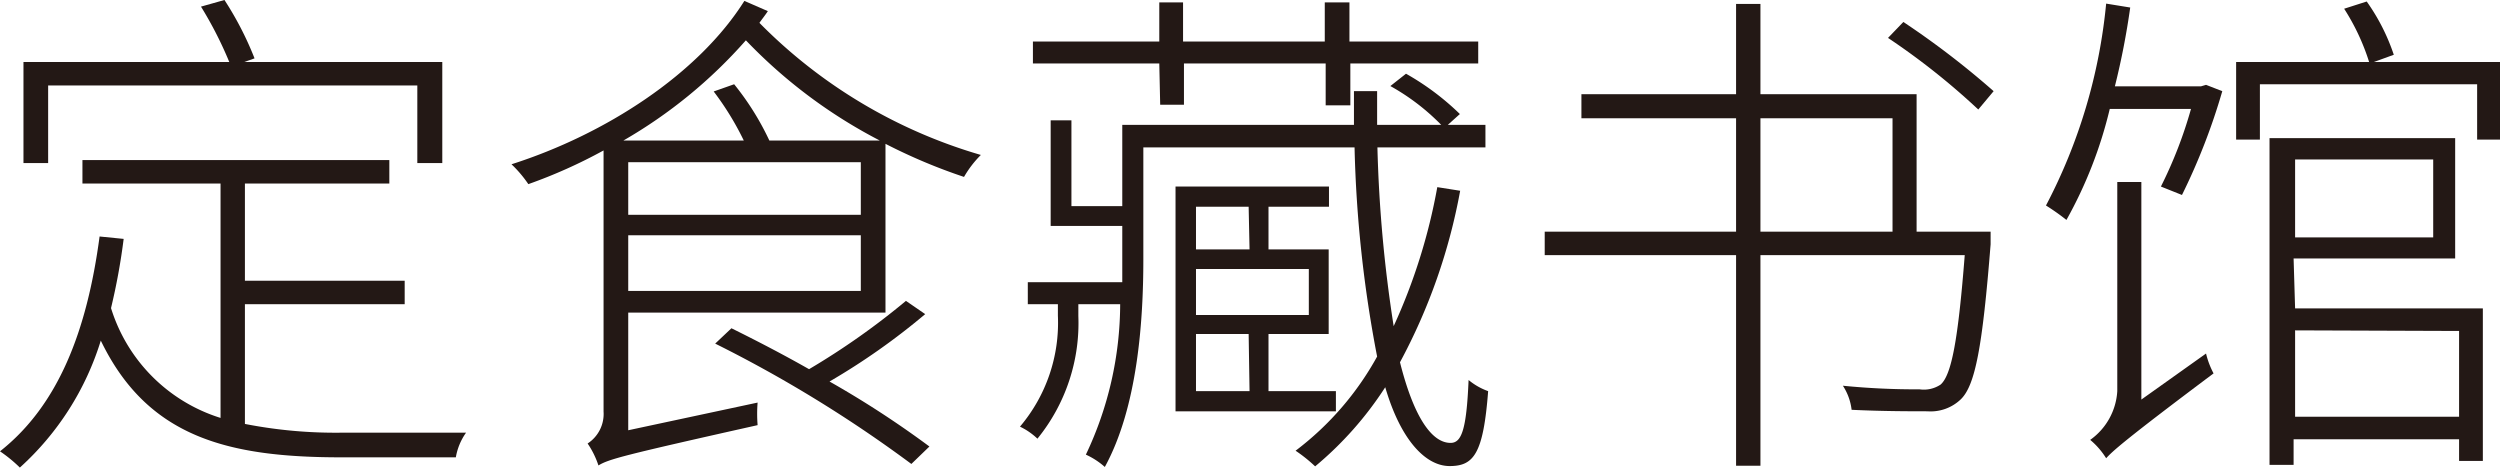 <svg xmlns="http://www.w3.org/2000/svg" viewBox="0 0 83.09 15.54"><defs><style>.cls-1{fill:#231815;}</style></defs><title>ttl-teishoku_library_1</title><g id="レイヤー_2" data-name="レイヤー 2"><g id="PC"><path class="cls-1" d="M8.14,14.09a15.65,15.65,0,0,0,3.25.29c.46,0,3.45,0,4.1,0a2,2,0,0,0-.34.82h-3.8c-3.75,0-6.44-.65-8-3.88A9.42,9.42,0,0,1,.66,15.54,4.72,4.72,0,0,0,0,15c1.94-1.53,2.89-4,3.31-7.14l.8.08a21,21,0,0,1-.42,2.3,5.54,5.54,0,0,0,3.64,3.65V6.1H2.74V5.32h10.2V6.1H8.14V9.33h5.31v.78H8.14ZM1.6,5.42H.78V2.06H7.62A12.84,12.84,0,0,0,6.68.22L7.46,0a10.79,10.79,0,0,1,1,1.94l-.34.12h6.58V5.42h-.83V2.84H1.6Z"/><path class="cls-1" d="M25.52.37c-.09.14-.19.26-.28.39A17,17,0,0,0,32.6,5.15a3.47,3.47,0,0,0-.56.73,18.46,18.46,0,0,1-2.61-1.1v5.61H20.88V14.3l4.3-.92a4.67,4.67,0,0,0,0,.75c-4.46,1-4.95,1.13-5.29,1.34a2.92,2.92,0,0,0-.36-.73,1.17,1.17,0,0,0,.53-1.06V5a16.91,16.91,0,0,1-2.5,1.12A4,4,0,0,0,17,5.46c3.13-1,6.21-3,7.74-5.43Zm3.72,4.3a16.87,16.87,0,0,1-4.45-3.33,16.14,16.14,0,0,1-4.07,3.33h4a9.55,9.55,0,0,0-1-1.63l.68-.24a9.1,9.1,0,0,1,1.17,1.87Zm-8.36.72V7.14h7.73V5.39Zm7.73,4.28V7.82H20.88V9.67Zm2.14.77a22.42,22.42,0,0,1-3.18,2.24,32.26,32.26,0,0,1,3.32,2.16l-.6.58a43.31,43.31,0,0,0-6.52-4l.54-.51c.81.4,1.7.86,2.58,1.36A24.53,24.53,0,0,0,30.11,10Z"/><path class="cls-1" d="M48.53,6.34a19.31,19.31,0,0,1-2,5.7c.46,1.83,1.06,2.68,1.68,2.68.36,0,.53-.41.6-2.09a2.13,2.13,0,0,0,.65.37c-.16,2.09-.48,2.49-1.28,2.49s-1.63-.87-2.14-2.62a11.59,11.59,0,0,1-2.33,2.63,4.94,4.94,0,0,0-.65-.52,9.91,9.91,0,0,0,2.71-3.13,41.48,41.48,0,0,1-.75-6.95H38V8.62c0,2.05-.19,4.91-1.28,6.9a2.52,2.52,0,0,0-.63-.41,11.71,11.71,0,0,0,1.14-5H35.84v.39a6.09,6.09,0,0,1-1.36,4.08,2.23,2.23,0,0,0-.58-.4,5.34,5.34,0,0,0,1.26-3.69v-.38h-1V9.38H37.3V7.51H34.92V4h.69V6.85H37.3V4.15H45c0-.36,0-.75,0-1.12h.77c0,.37,0,.76,0,1.12H47.9a7.37,7.37,0,0,0-1.69-1.29l.52-.41a8.61,8.61,0,0,1,1.79,1.34l-.4.36h1.25V4.9H45.78a45.51,45.51,0,0,0,.54,5.94,19.27,19.27,0,0,0,1.45-4.62Zm-10-4.23h-4.2V1.38h4.2V.08h.79v1.3h4.71V.08h.82v1.3h4.28v.73H44.88V3.5h-.82V2.11H39.35V3.48h-.79Zm3.63,4.76V8.29h2V11.1h-2V13H44.4v.67H39.07V6.2h5.1v.67Zm-.66,0H39.75V8.29h1.78Zm2,2.07H39.75v1.53H43.5Zm-2,2.16H39.75V13h1.78Z"/><path class="cls-1" d="M66.16,7.7s0,.29,0,.42c-.27,3.4-.51,4.7-1,5.16a1.45,1.45,0,0,1-1.1.39c-.5,0-1.5,0-2.52-.05a1.85,1.85,0,0,0-.29-.8,24.53,24.53,0,0,0,2.55.12,1,1,0,0,0,.7-.16c.36-.32.58-1.48.8-4.3H58.51v7H57.7v-7H51.34V7.7H57.7V3.93H52.56v-.8H57.7v-3h.81v3H63.7V7.7Zm-7.65,0H62.9V3.93H58.51Zm7.24-4.06a23.45,23.45,0,0,0-3-2.38l.51-.53a28.11,28.11,0,0,1,3,2.3Z"/><path class="cls-1" d="M73.32,2.82l.54.21a20.89,20.89,0,0,1-1.34,3.45l-.7-.28a14.44,14.44,0,0,0,1-2.58H70.12a14.35,14.35,0,0,1-1.44,3.69A7.39,7.39,0,0,0,68,6.83,18.13,18.13,0,0,0,70,.12l.8.13a25.32,25.32,0,0,1-.51,2.62h2.86Zm0,8.93a2.76,2.76,0,0,0,.25.66C70.58,14.65,70.21,15,70,15.23a2.53,2.53,0,0,0-.53-.61,2.14,2.14,0,0,0,.9-1.62V6.05h.8v7.23Zm9.82-9.69V4.64h-.81V2.8H75.11V4.64h-.79V2.06h4.42A7.37,7.37,0,0,0,77.91.29l.75-.24a6.73,6.73,0,0,1,.9,1.77l-.66.24Zm-6.86,8.19h6.24v5.07h-.79V14.6H76.23v.85h-.8V4.59H81.6v4H76.23Zm0-4.95V7.89h4.59V5.3Zm0,5.68v2.87h5.45V11Z"/></g></g></svg>